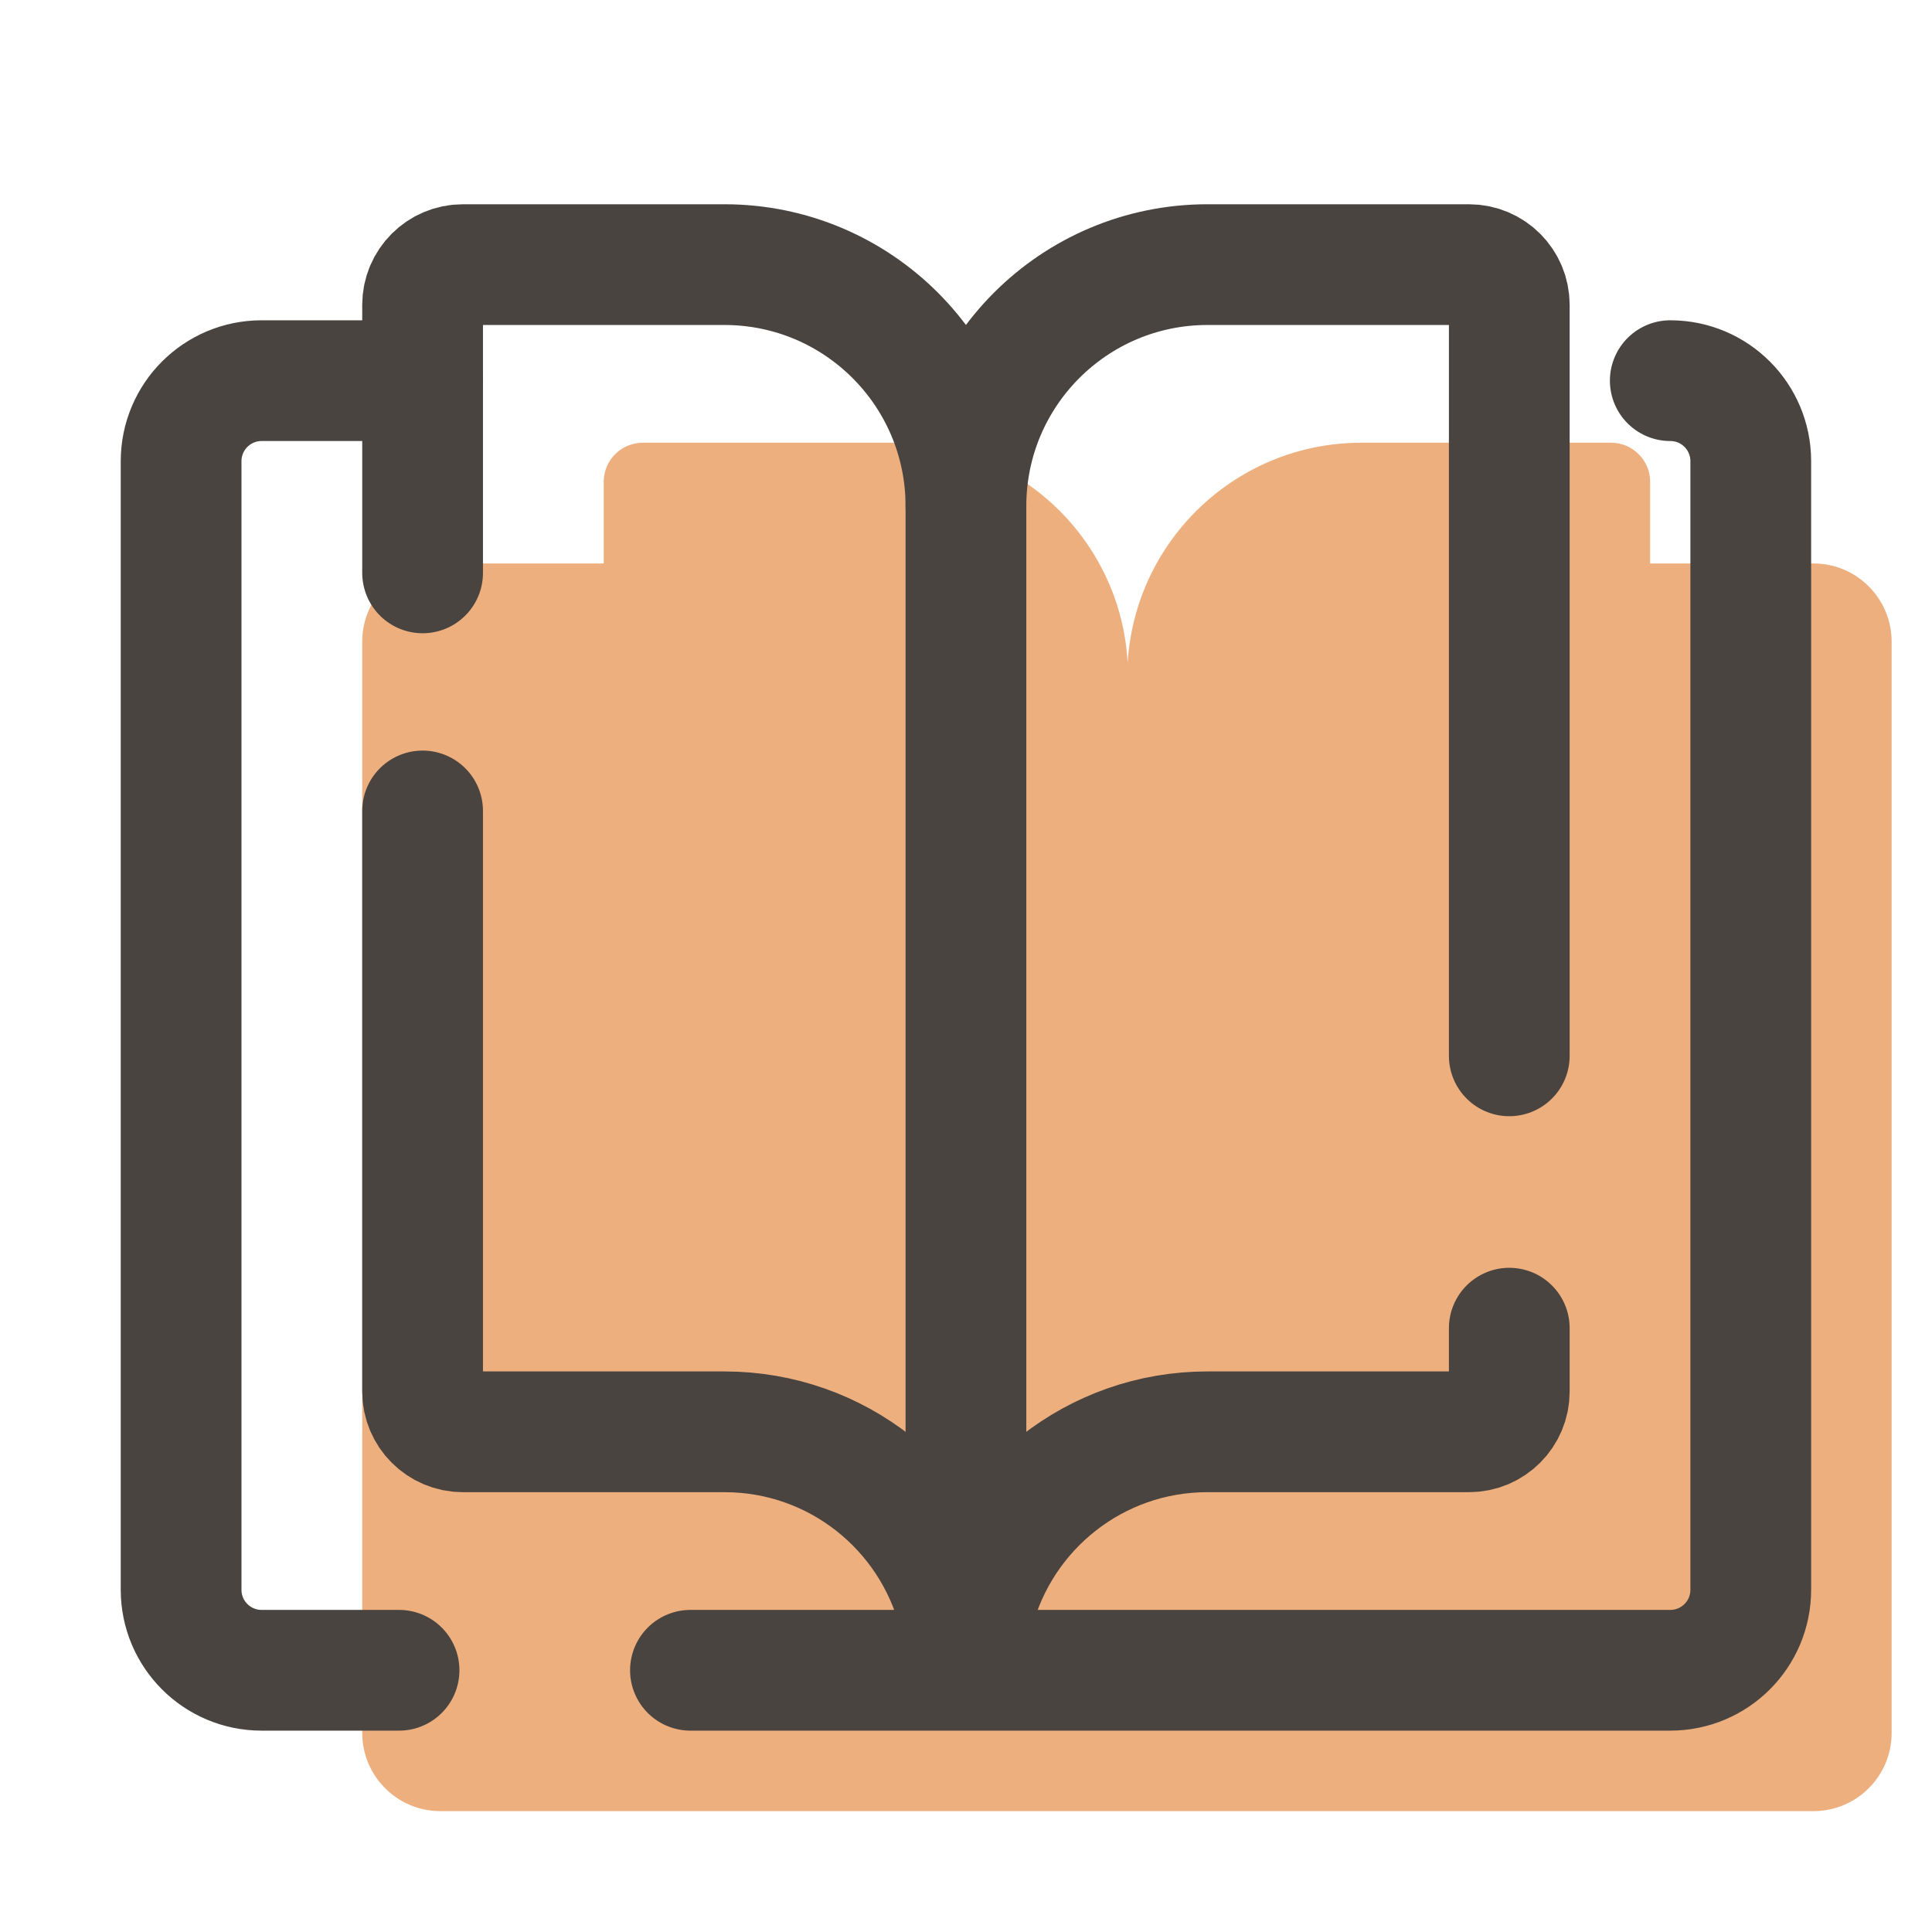 <?xml version="1.0" encoding="UTF-8"?>
<svg xmlns="http://www.w3.org/2000/svg" xmlns:xlink="http://www.w3.org/1999/xlink" viewBox="0,0,256,256" width="48px" height="48px" fill-rule="nonzero">
  <g fill="none" fill-rule="nonzero" stroke="none" stroke-width="none" stroke-linecap="none" stroke-linejoin="none" stroke-miterlimit="10" stroke-dasharray="" stroke-dashoffset="0" font-family="none" font-weight="none" font-size="none" text-anchor="none" style="mix-blend-mode: normal">
    <g transform="scale(5.333,5.333)">
      <path d="M45.058,14h-4.058v-2.029c0,-0.536 -0.435,-0.971 -0.971,-0.971h-6.202c-3.097,0 -5.623,2.418 -5.809,5.469c-0.169,-3.048 -2.687,-5.469 -5.777,-5.469h-6.27c-0.536,0 -0.971,0.435 -0.971,0.971v2.029h-4.058c-1.072,0 -1.942,0.87 -1.942,1.942v27.115c0,1.073 0.87,1.943 1.942,1.943h34.115c1.073,0 1.943,-0.87 1.943,-1.942v-27.116c0,-1.072 -0.87,-1.942 -1.942,-1.942z" fill-opacity="0.588" fill="#e37826" stroke="none" stroke-width="1" stroke-linecap="butt" stroke-linejoin="miter"></path>
      <path d="M9.915,41.5h-3.415c-1.105,0 -2,-0.895 -2,-2v-28.042c0,-1.105 0.895,-2 2,-2h4" fill="none" stroke="#4a4440" stroke-width="3" stroke-linecap="round" stroke-linejoin="round"></path>
      <path d="M41.5,9.458c1.105,0 2,0.895 2,2v28.042c0,1.105 -0.895,2 -2,2h-24.345" fill="none" stroke="#4a4440" stroke-width="3" stroke-linecap="round" stroke-linejoin="round"></path>
      <path d="M37.5,33v1.575c0,0.552 -0.448,1 -1,1h-6.5c-2.796,0 -5.145,1.912 -5.811,4.5" fill="none" stroke="#4a4440" stroke-width="3" stroke-linecap="round" stroke-linejoin="round"></path>
      <path d="M24,40.075v-27.5c0,-3.314 2.686,-6 6,-6h6.5c0.552,0 1,0.448 1,1v18.659" fill="none" stroke="#4a4440" stroke-width="3" stroke-linecap="round" stroke-linejoin="round"></path>
      <path d="M10.5,20.149v14.426c0,0.552 0.448,1 1,1h6.5c2.796,0 5.145,1.912 5.811,4.5" fill="none" stroke="#4a4440" stroke-width="3" stroke-linecap="round" stroke-linejoin="round"></path>
      <path d="M24,12.575c0,-3.314 -2.686,-6 -6,-6h-6.5c-0.552,0 -1,0.448 -1,1v6.659" fill="none" stroke="#4a4440" stroke-width="3" stroke-linecap="round" stroke-linejoin="round"></path>
    </g>
  </g>
</svg>
